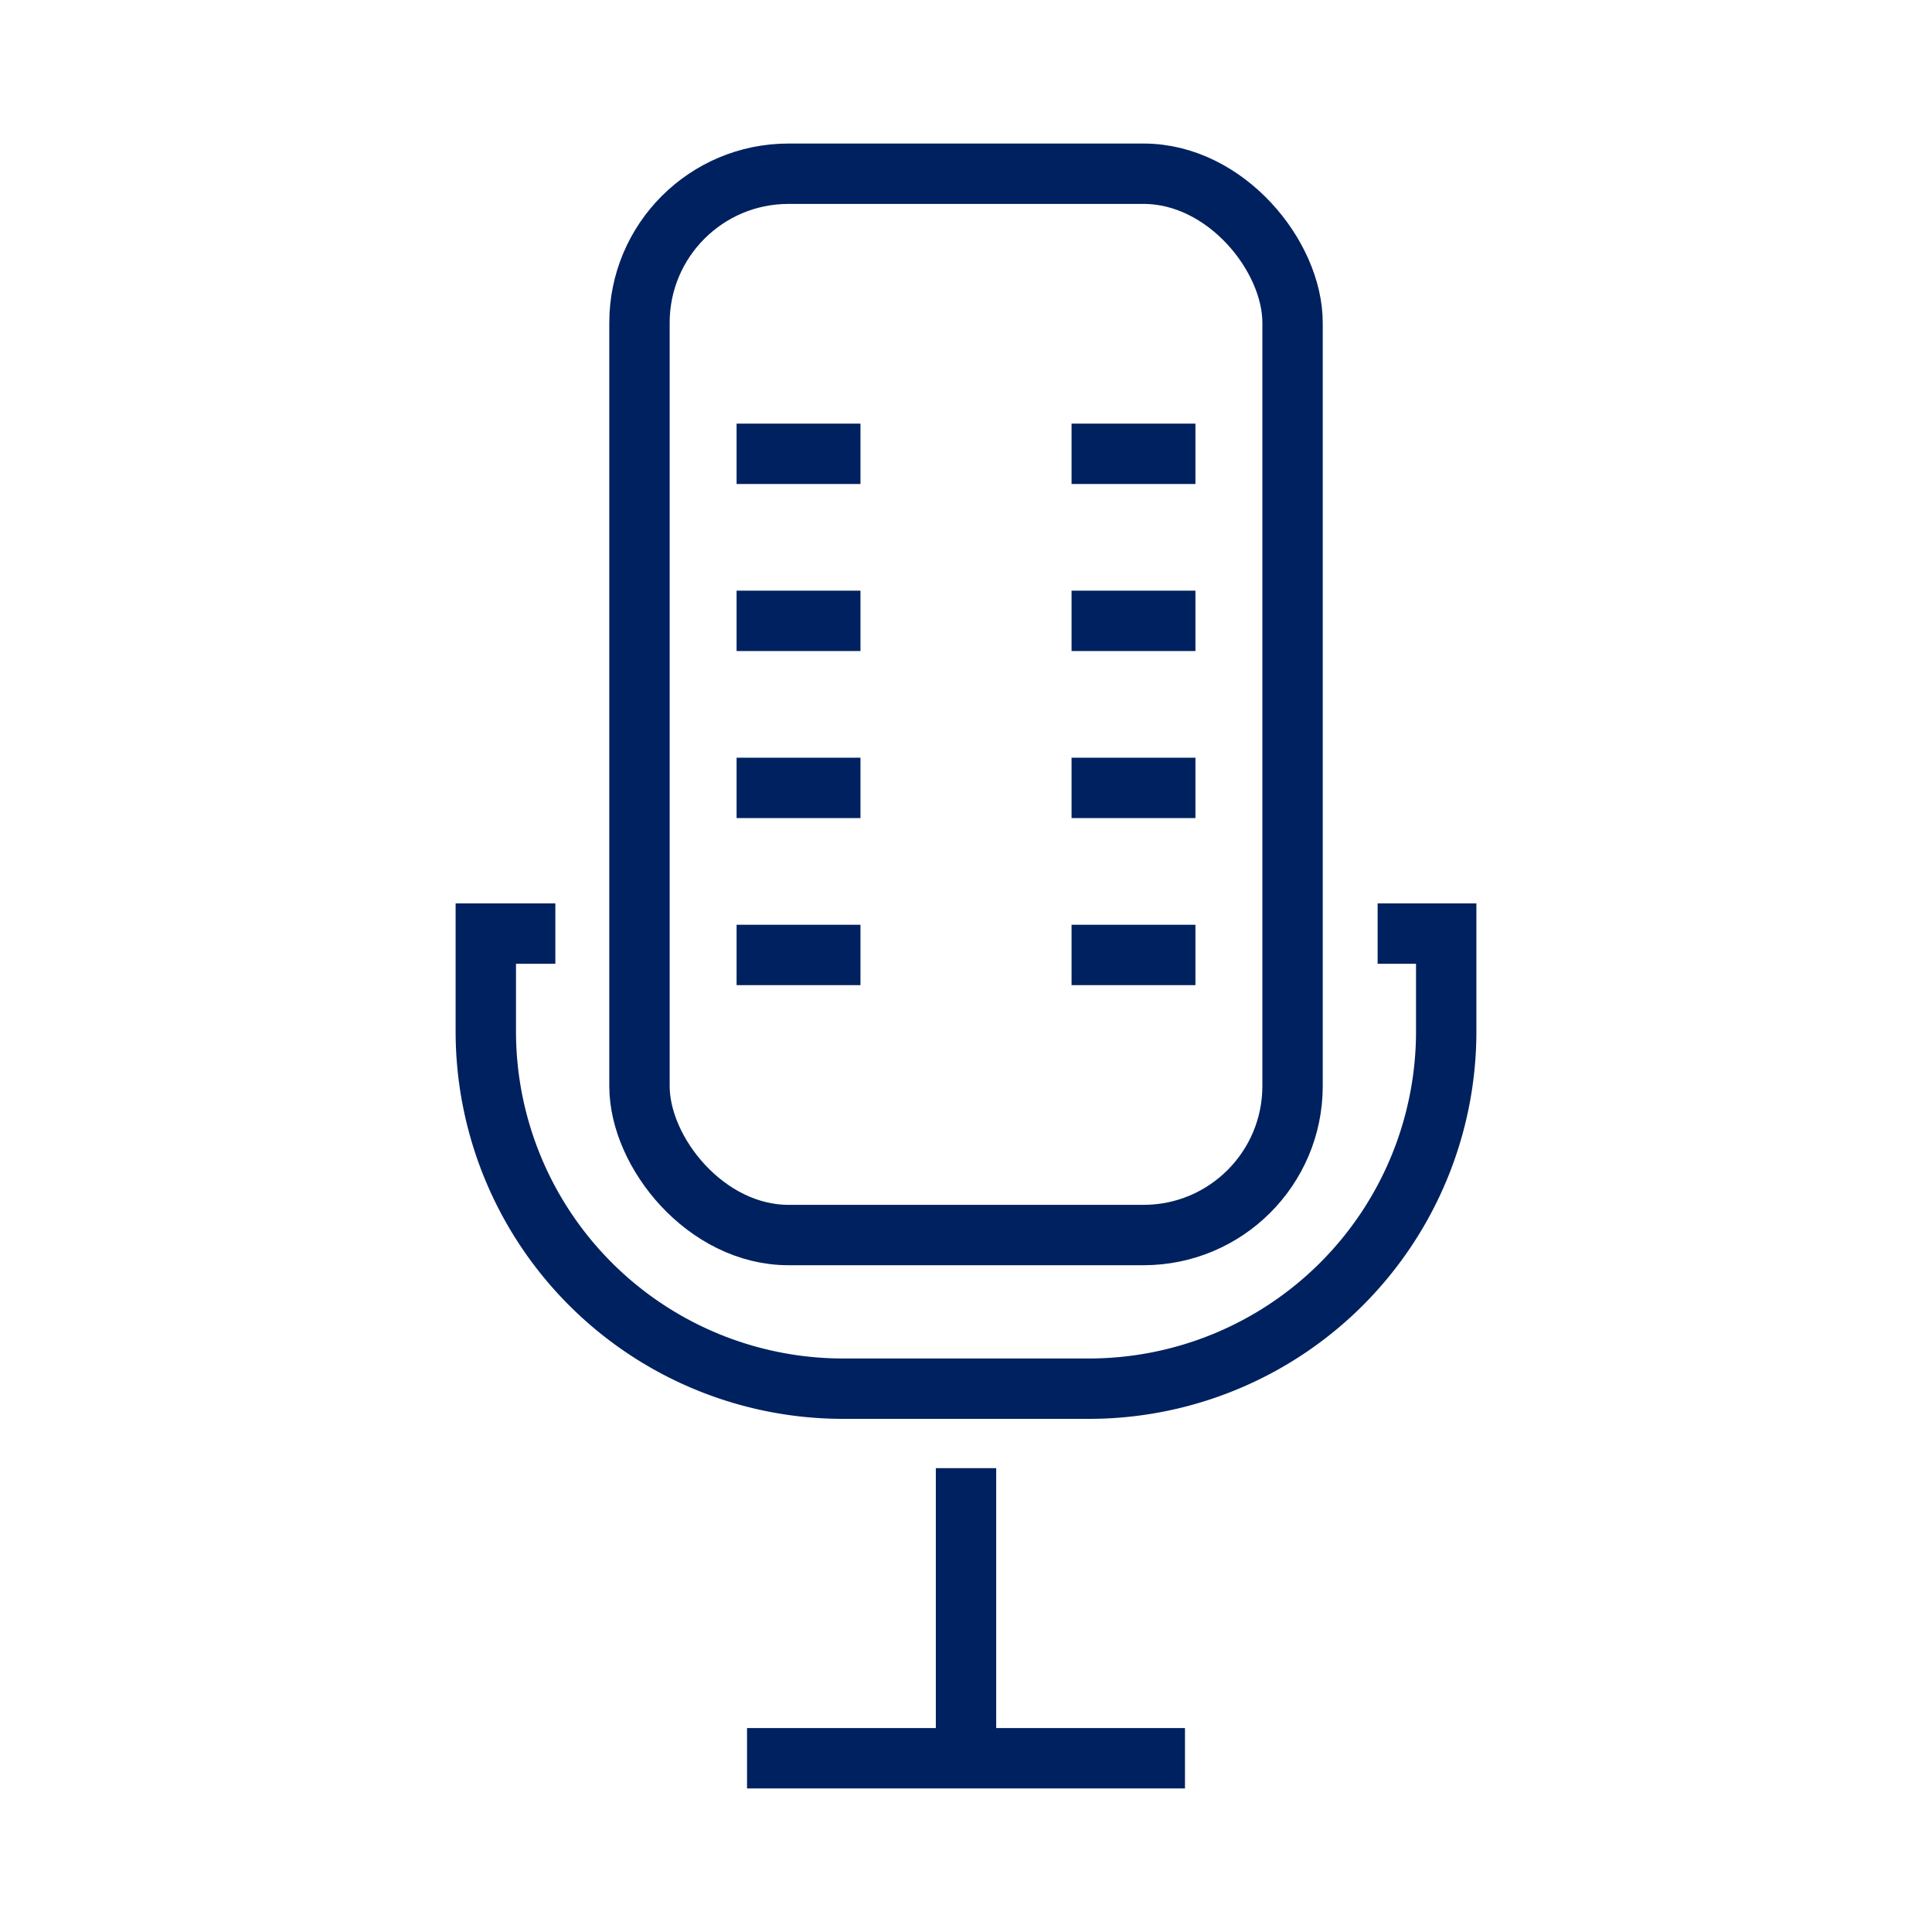<?xml version="1.0" encoding="utf-8"?>
<svg xmlns="http://www.w3.org/2000/svg" width="128" height="128" viewBox="0 0 128 128"><g fill="none"><g data-name="9-inner" transform="translate(-835.554 -244.817)" stroke="#00215f" stroke-miterlimit="10" stroke-width="4"><path data-name="Path 484" d="M872.347 306.669h-4.607v6.477a23.674 23.674 0 0023.674 23.674h16.281a23.674 23.674 0 0023.674-23.674v-6.477h-4.544"/><rect data-name="Rectangle 75" width="43.268" height="70.314" rx="9.871" transform="translate(877.921 256.327)"/><path data-name="Line 10" d="M899.555 342.086v19.22"/><path data-name="Line 11" d="M885.047 361.306h29.015"/><g data-name="Group 258"><path data-name="Line 12" d="M906.547 285.95h8.207"/><path data-name="Line 13" d="M906.547 297.017h8.207"/><path data-name="Line 14" d="M906.547 274.883h8.207"/><path data-name="Line 15" d="M906.547 308.085h8.207"/><path data-name="Line 16" d="M884.355 285.95h8.207"/><path data-name="Line 17" d="M884.355 297.017h8.207"/><path data-name="Line 18" d="M884.355 274.883h8.207"/><path data-name="Line 19" d="M884.355 308.085h8.207"/></g></g><path data-name="9-area" d="M0 0h128v128H0z"/></g></svg>